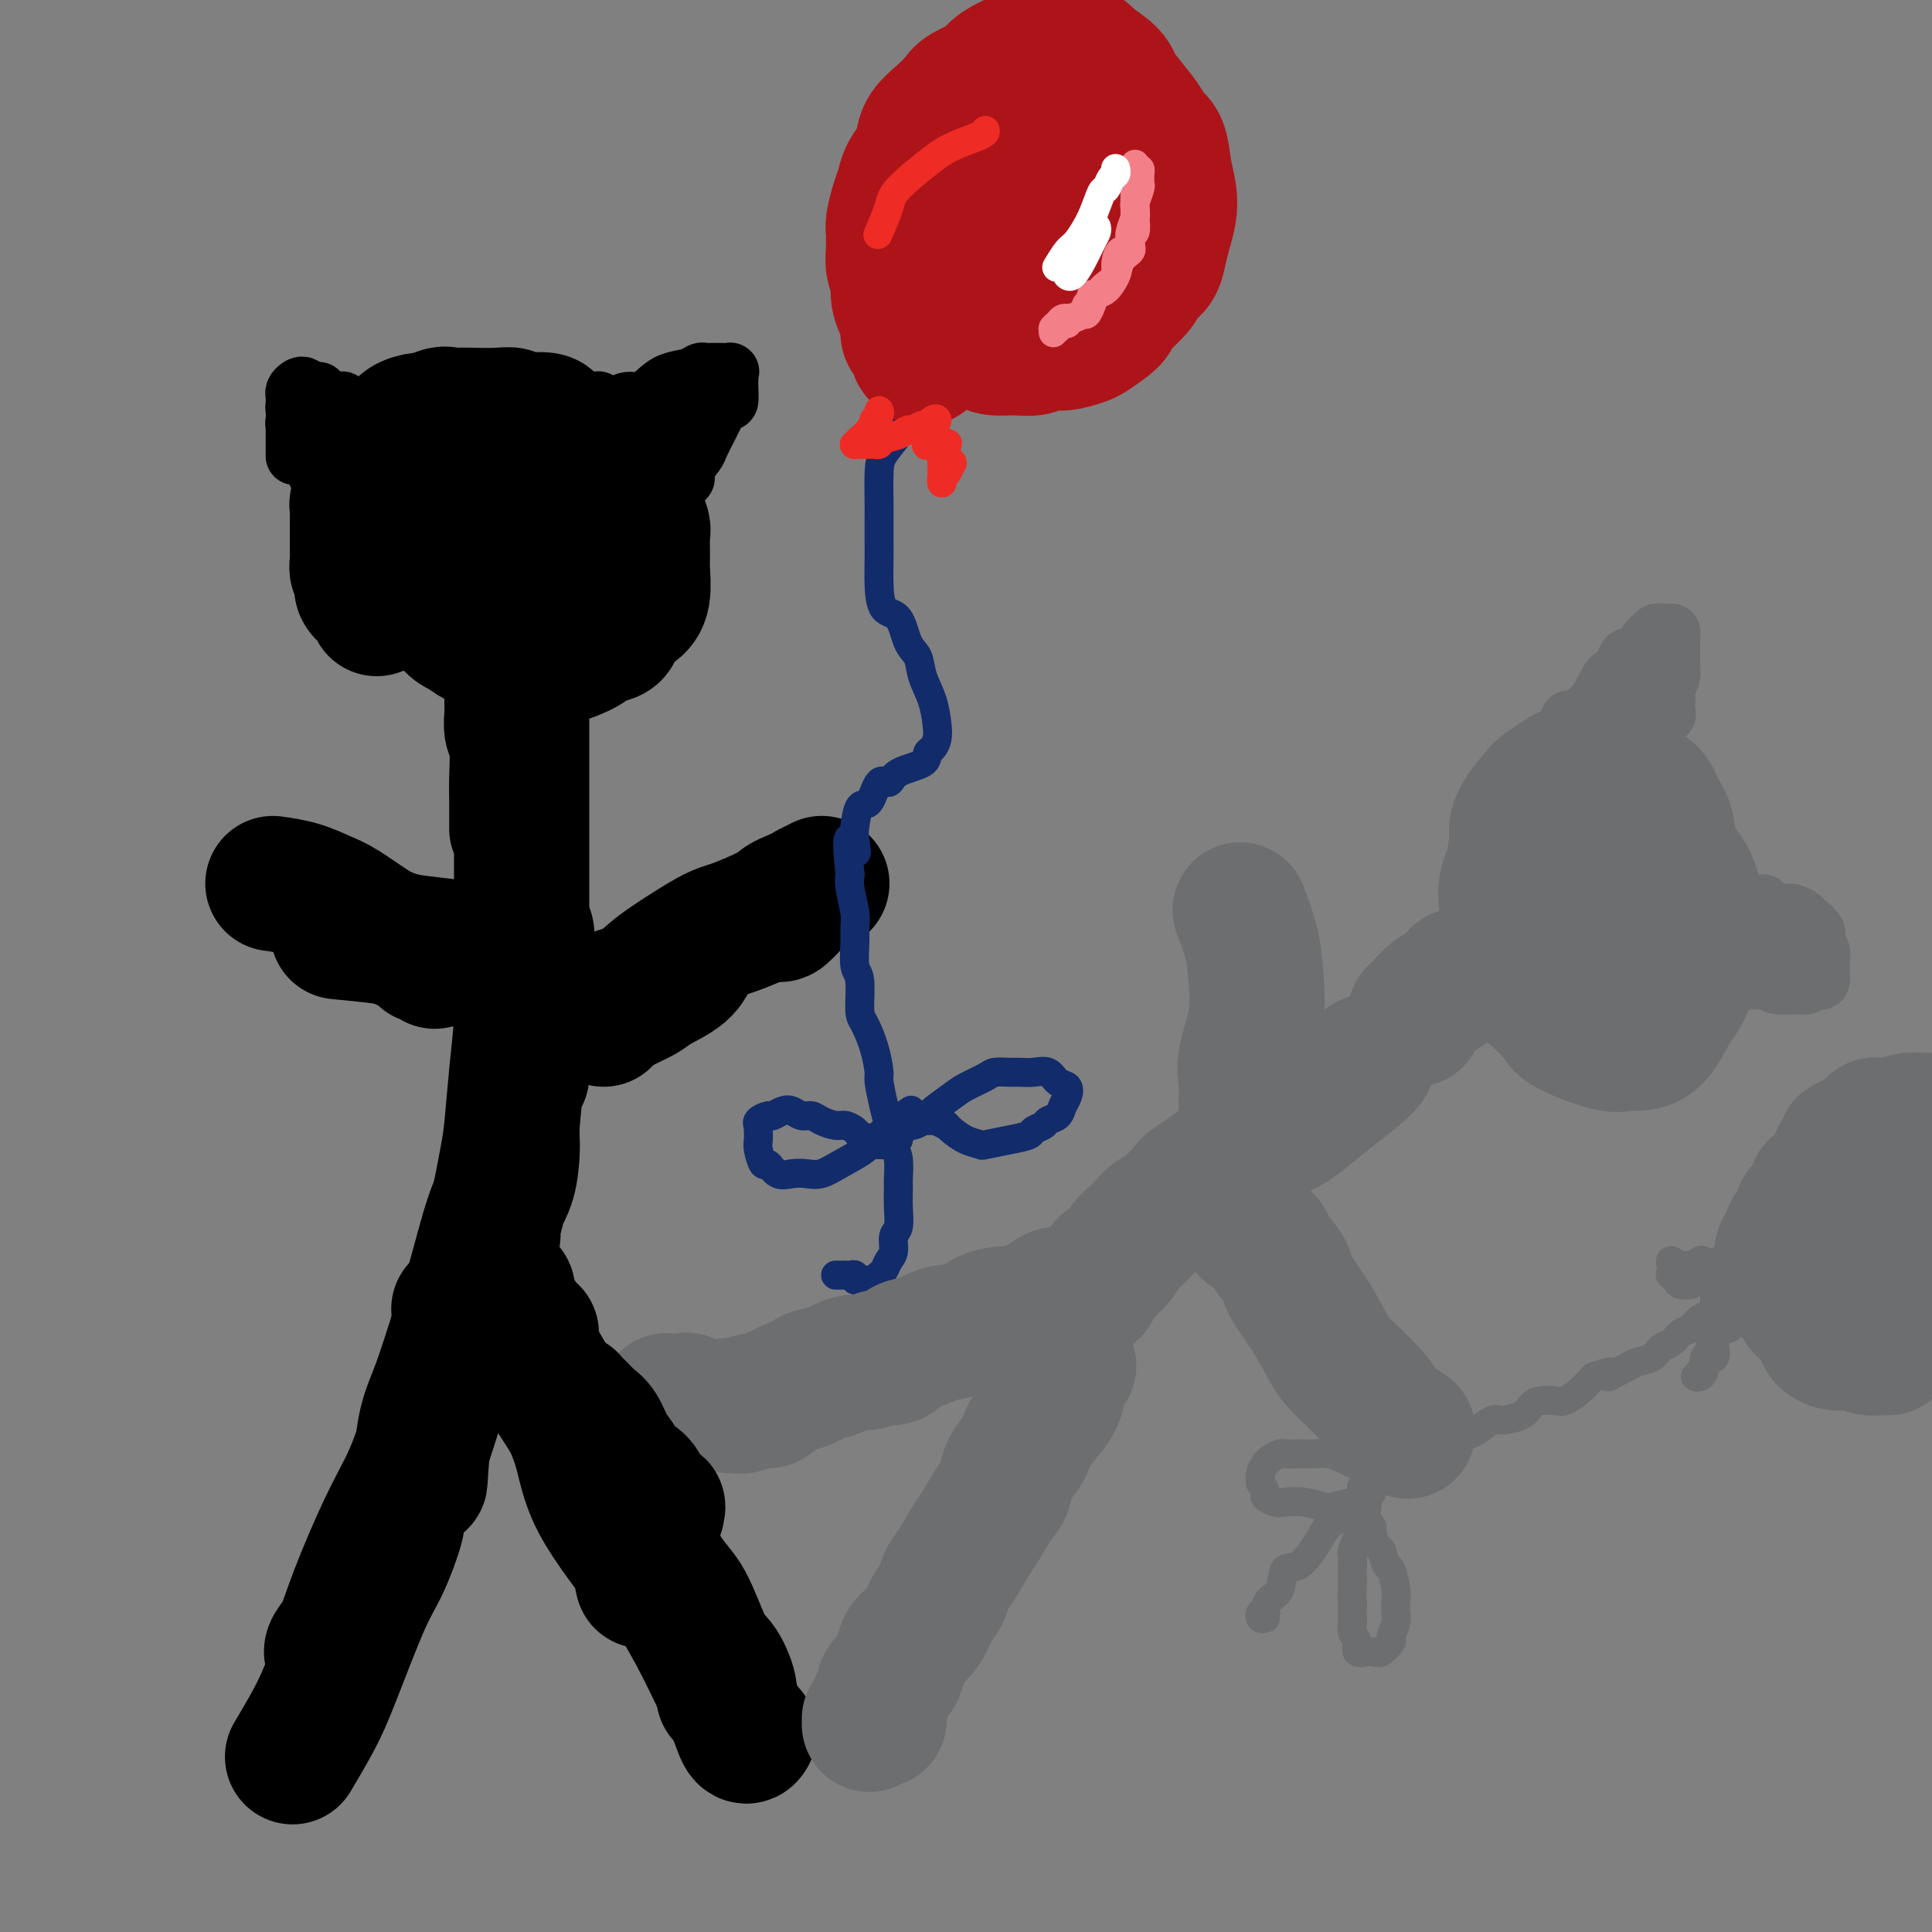 <svg viewBox='0 0 400 400' version='1.1' xmlns='http://www.w3.org/2000/svg' xmlns:xlink='http://www.w3.org/1999/xlink'><rect x="0" y="0" width="400" height="400" fill="#808080" stroke="none"/><g fill='none' stroke='#000000' stroke-width='28' stroke-linecap='round' stroke-linejoin='round'><path d='M78,126c-0.032,-0.301 -0.064,-0.602 0,-1c0.064,-0.398 0.224,-0.895 0,-1c-0.224,-0.105 -0.831,0.180 -1,0c-0.169,-0.180 0.099,-0.826 0,-1c-0.099,-0.174 -0.566,0.123 -1,0c-0.434,-0.123 -0.834,-0.666 -1,-1c-0.166,-0.334 -0.097,-0.460 0,-1c0.097,-0.540 0.222,-1.494 0,-2c-0.222,-0.506 -0.792,-0.563 -1,-1c-0.208,-0.437 -0.056,-1.252 0,-2c0.056,-0.748 0.015,-1.427 0,-2c-0.015,-0.573 -0.005,-1.041 0,-2c0.005,-0.959 0.005,-2.410 0,-3c-0.005,-0.590 -0.015,-0.318 0,-1c0.015,-0.682 0.056,-2.319 0,-3c-0.056,-0.681 -0.208,-0.406 0,-1c0.208,-0.594 0.776,-2.056 1,-3c0.224,-0.944 0.106,-1.369 0,-2c-0.106,-0.631 -0.198,-1.468 0,-2c0.198,-0.532 0.686,-0.757 1,-1c0.314,-0.243 0.453,-0.502 1,-1c0.547,-0.498 1.501,-1.233 2,-2c0.499,-0.767 0.543,-1.565 1,-2c0.457,-0.435 1.329,-0.508 2,-1c0.671,-0.492 1.142,-1.402 2,-2c0.858,-0.598 2.102,-0.885 3,-1c0.898,-0.115 1.449,-0.057 2,0'/><path d='M89,87c2.981,-1.774 3.432,-1.208 4,-1c0.568,0.208 1.251,0.060 2,0c0.749,-0.060 1.564,-0.032 3,0c1.436,0.032 3.495,0.067 5,0c1.505,-0.067 2.458,-0.238 3,0c0.542,0.238 0.675,0.883 2,1c1.325,0.117 3.843,-0.293 5,0c1.157,0.293 0.953,1.290 2,2c1.047,0.710 3.346,1.133 5,2c1.654,0.867 2.663,2.177 3,3c0.337,0.823 0.003,1.159 1,2c0.997,0.841 3.325,2.187 4,3c0.675,0.813 -0.302,1.093 0,2c0.302,0.907 1.885,2.443 3,4c1.115,1.557 1.764,3.137 2,4c0.236,0.863 0.059,1.008 0,2c-0.059,0.992 0.001,2.831 0,4c-0.001,1.169 -0.064,1.669 0,3c0.064,1.331 0.256,3.494 0,5c-0.256,1.506 -0.961,2.357 -2,3c-1.039,0.643 -2.411,1.080 -3,2c-0.589,0.920 -0.395,2.324 -1,3c-0.605,0.676 -2.008,0.626 -3,1c-0.992,0.374 -1.573,1.174 -3,2c-1.427,0.826 -3.700,1.680 -5,2c-1.300,0.320 -1.627,0.107 -3,0c-1.373,-0.107 -3.793,-0.109 -5,0c-1.207,0.109 -1.200,0.328 -2,0c-0.800,-0.328 -2.408,-1.204 -4,-2c-1.592,-0.796 -3.169,-1.513 -4,-2c-0.831,-0.487 -0.915,-0.743 -1,-1'/><path d='M97,131c-3.693,-1.353 -3.427,-2.235 -4,-3c-0.573,-0.765 -1.985,-1.413 -3,-2c-1.015,-0.587 -1.634,-1.112 -2,-2c-0.366,-0.888 -0.480,-2.138 -1,-3c-0.520,-0.862 -1.446,-1.337 -2,-2c-0.554,-0.663 -0.736,-1.516 -1,-2c-0.264,-0.484 -0.608,-0.601 -1,-1c-0.392,-0.399 -0.830,-1.080 -1,-2c-0.170,-0.920 -0.071,-2.081 0,-3c0.071,-0.919 0.115,-1.598 0,-2c-0.115,-0.402 -0.391,-0.526 0,-1c0.391,-0.474 1.447,-1.298 2,-2c0.553,-0.702 0.603,-1.283 1,-2c0.397,-0.717 1.141,-1.570 2,-2c0.859,-0.430 1.834,-0.438 3,-1c1.166,-0.562 2.522,-1.678 3,-2c0.478,-0.322 0.079,0.150 1,0c0.921,-0.150 3.162,-0.923 5,-1c1.838,-0.077 3.273,0.543 4,1c0.727,0.457 0.746,0.752 1,1c0.254,0.248 0.743,0.451 2,1c1.257,0.549 3.283,1.446 4,2c0.717,0.554 0.126,0.767 1,1c0.874,0.233 3.213,0.486 4,1c0.787,0.514 0.023,1.287 0,2c-0.023,0.713 0.696,1.365 1,2c0.304,0.635 0.192,1.253 0,2c-0.192,0.747 -0.464,1.623 -1,3c-0.536,1.377 -1.337,3.255 -2,4c-0.663,0.745 -1.190,0.356 -2,1c-0.810,0.644 -1.905,2.322 -3,4'/><path d='M108,123c-1.353,1.398 -1.235,0.393 -2,0c-0.765,-0.393 -2.414,-0.174 -4,0c-1.586,0.174 -3.110,0.301 -4,0c-0.890,-0.301 -1.146,-1.032 -2,-2c-0.854,-0.968 -2.308,-2.173 -3,-3c-0.692,-0.827 -0.623,-1.275 -1,-2c-0.377,-0.725 -1.198,-1.727 -2,-3c-0.802,-1.273 -1.583,-2.816 -2,-4c-0.417,-1.184 -0.469,-2.008 0,-3c0.469,-0.992 1.457,-2.151 2,-3c0.543,-0.849 0.639,-1.388 1,-2c0.361,-0.612 0.988,-1.298 2,-2c1.012,-0.702 2.410,-1.422 4,-2c1.590,-0.578 3.372,-1.015 5,-1c1.628,0.015 3.101,0.482 4,1c0.899,0.518 1.223,1.088 2,2c0.777,0.912 2.008,2.167 3,4c0.992,1.833 1.746,4.242 2,5c0.254,0.758 0.009,-0.137 0,1c-0.009,1.137 0.218,4.305 0,6c-0.218,1.695 -0.882,1.915 -2,3c-1.118,1.085 -2.691,3.033 -4,4c-1.309,0.967 -2.354,0.953 -4,1c-1.646,0.047 -3.891,0.156 -5,0c-1.109,-0.156 -1.081,-0.578 -2,-1c-0.919,-0.422 -2.786,-0.844 -4,-1c-1.214,-0.156 -1.775,-0.044 -2,0c-0.225,0.044 -0.112,0.022 0,0'/><path d='M106,145c0.002,0.318 0.004,0.637 0,1c-0.004,0.363 -0.015,0.771 0,1c0.015,0.229 0.057,0.278 0,1c-0.057,0.722 -0.211,2.117 0,3c0.211,0.883 0.789,1.253 1,3c0.211,1.747 0.057,4.870 0,7c-0.057,2.130 -0.015,3.266 0,5c0.015,1.734 0.004,4.067 0,5c-0.004,0.933 -0.002,0.467 0,0'/><path d='M108,142c0.000,0.391 0.000,0.781 0,1c0.000,0.219 0.000,0.266 0,1c-0.000,0.734 0.000,2.154 0,3c0.000,0.846 0.000,1.120 0,3c0.000,1.880 0.000,5.368 0,8c0.000,2.632 0.000,4.407 0,7c0.000,2.593 0.000,6.003 0,10c0.000,3.997 0.000,8.582 0,12c0.000,3.418 0.000,5.670 0,8c0.000,2.330 0.000,4.738 0,8c0.000,3.262 0.000,7.378 0,11c0.000,3.622 0.000,6.749 0,8c-0.000,1.251 0.000,0.625 0,0'/><path d='M109,193c0.120,0.506 0.239,1.012 0,3c-0.239,1.988 -0.837,5.456 -1,8c-0.163,2.544 0.107,4.162 0,7c-0.107,2.838 -0.593,6.896 -1,11c-0.407,4.104 -0.735,8.255 -1,11c-0.265,2.745 -0.467,4.084 -1,7c-0.533,2.916 -1.397,7.408 -2,10c-0.603,2.592 -0.945,3.282 -1,4c-0.055,0.718 0.178,1.462 0,2c-0.178,0.538 -0.765,0.868 -1,1c-0.235,0.132 -0.117,0.066 0,0'/><path d='M106,235c0.050,1.123 0.100,2.247 0,4c-0.100,1.753 -0.351,4.137 -1,6c-0.649,1.863 -1.697,3.205 -3,7c-1.303,3.795 -2.861,10.043 -4,14c-1.139,3.957 -1.860,5.624 -3,9c-1.140,3.376 -2.698,8.463 -4,12c-1.302,3.537 -2.349,5.525 -3,9c-0.651,3.475 -0.906,8.435 -1,10c-0.094,1.565 -0.027,-0.267 0,-1c0.027,-0.733 0.013,-0.366 0,0'/><path d='M95,271c0.130,0.682 0.260,1.364 0,3c-0.260,1.636 -0.909,4.228 -2,8c-1.091,3.772 -2.624,8.726 -4,13c-1.376,4.274 -2.596,7.869 -4,11c-1.404,3.131 -2.991,5.798 -5,10c-2.009,4.202 -4.440,9.939 -6,14c-1.560,4.061 -2.250,6.447 -3,8c-0.750,1.553 -1.560,2.272 -2,3c-0.440,0.728 -0.510,1.463 0,1c0.510,-0.463 1.599,-2.125 2,-3c0.401,-0.875 0.115,-0.964 0,-1c-0.115,-0.036 -0.057,-0.018 0,0'/><path d='M82,313c0.261,0.498 0.521,0.997 0,3c-0.521,2.003 -1.825,5.512 -3,8c-1.175,2.488 -2.221,3.957 -4,8c-1.779,4.043 -4.291,10.661 -6,15c-1.709,4.339 -2.614,6.399 -4,9c-1.386,2.601 -3.253,5.743 -4,7c-0.747,1.257 -0.373,0.628 0,0'/><path d='M103,265c0.864,0.811 1.729,1.622 2,2c0.271,0.378 -0.050,0.321 0,1c0.050,0.679 0.472,2.092 1,3c0.528,0.908 1.163,1.312 2,3c0.837,1.688 1.876,4.661 3,7c1.124,2.339 2.332,4.043 4,7c1.668,2.957 3.796,7.168 5,11c1.204,3.832 1.486,7.286 4,12c2.514,4.714 7.262,10.689 9,13c1.738,2.311 0.466,0.960 0,1c-0.466,0.040 -0.125,1.472 0,2c0.125,0.528 0.036,0.151 0,0c-0.036,-0.151 -0.018,-0.075 0,0'/><path d='M110,276c0.022,0.372 0.044,0.744 0,1c-0.044,0.256 -0.154,0.396 0,1c0.154,0.604 0.571,1.670 1,3c0.429,1.330 0.869,2.922 2,5c1.131,2.078 2.952,4.640 5,8c2.048,3.360 4.323,7.516 6,10c1.677,2.484 2.756,3.295 5,7c2.244,3.705 5.653,10.303 8,14c2.347,3.697 3.630,4.493 5,7c1.370,2.507 2.826,6.724 4,9c1.174,2.276 2.067,2.610 3,4c0.933,1.390 1.905,3.836 2,5c0.095,1.164 -0.687,1.047 -1,1c-0.313,-0.047 -0.156,-0.023 0,0'/><path d='M127,311c1.002,1.764 2.004,3.528 3,5c0.996,1.472 1.985,2.653 3,4c1.015,1.347 2.054,2.859 4,6c1.946,3.141 4.798,7.910 7,12c2.202,4.090 3.753,7.502 5,10c1.247,2.498 2.190,4.082 3,6c0.810,1.918 1.487,4.170 2,5c0.513,0.830 0.861,0.237 1,0c0.139,-0.237 0.070,-0.119 0,0'/><path d='M125,211c0.190,-0.245 0.379,-0.491 1,-1c0.621,-0.509 1.673,-1.282 3,-2c1.327,-0.718 2.930,-1.380 4,-2c1.070,-0.620 1.606,-1.197 3,-2c1.394,-0.803 3.644,-1.832 5,-3c1.356,-1.168 1.816,-2.477 2,-3c0.184,-0.523 0.092,-0.262 0,0'/><path d='M127,207c0.486,0.103 0.971,0.207 1,0c0.029,-0.207 -0.400,-0.724 0,-1c0.400,-0.276 1.629,-0.310 3,-1c1.371,-0.690 2.885,-2.037 4,-3c1.115,-0.963 1.831,-1.543 4,-3c2.169,-1.457 5.790,-3.792 8,-5c2.210,-1.208 3.009,-1.291 5,-2c1.991,-0.709 5.173,-2.046 7,-3c1.827,-0.954 2.300,-1.526 3,-2c0.700,-0.474 1.629,-0.850 2,-1c0.371,-0.150 0.186,-0.075 0,0'/><path d='M161,189c0.158,0.287 0.316,0.574 1,0c0.684,-0.574 1.895,-2.010 3,-3c1.105,-0.990 2.105,-1.536 3,-2c0.895,-0.464 1.684,-0.847 2,-1c0.316,-0.153 0.158,-0.077 0,0'/><path d='M106,204c-0.328,0.247 -0.656,0.494 -1,0c-0.344,-0.494 -0.702,-1.729 -1,-2c-0.298,-0.271 -0.534,0.422 -1,0c-0.466,-0.422 -1.160,-1.958 -2,-3c-0.840,-1.042 -1.824,-1.589 -3,-2c-1.176,-0.411 -2.544,-0.685 -5,-1c-2.456,-0.315 -5.998,-0.672 -8,-1c-2.002,-0.328 -2.462,-0.627 -5,-1c-2.538,-0.373 -7.154,-0.821 -9,-1c-1.846,-0.179 -0.923,-0.090 0,0'/><path d='M90,199c0.239,-0.431 0.479,-0.862 0,-1c-0.479,-0.138 -1.675,0.016 -2,0c-0.325,-0.016 0.221,-0.202 -1,-1c-1.221,-0.798 -4.208,-2.206 -6,-3c-1.792,-0.794 -2.390,-0.973 -4,-2c-1.610,-1.027 -4.233,-2.902 -6,-4c-1.767,-1.098 -2.680,-1.418 -4,-2c-1.320,-0.582 -3.048,-1.426 -5,-2c-1.952,-0.574 -4.129,-0.878 -5,-1c-0.871,-0.122 -0.435,-0.061 0,0'/></g>
<g fill='none' stroke='#122B6A' stroke-width='6' stroke-linecap='round' stroke-linejoin='round'><path d='M173,264c0.331,0.002 0.661,0.004 1,0c0.339,-0.004 0.685,-0.016 1,0c0.315,0.016 0.599,0.058 1,0c0.401,-0.058 0.919,-0.215 1,0c0.081,0.215 -0.277,0.802 0,1c0.277,0.198 1.187,0.008 2,0c0.813,-0.008 1.528,0.165 2,0c0.472,-0.165 0.700,-0.667 1,-1c0.300,-0.333 0.673,-0.496 1,-1c0.327,-0.504 0.610,-1.348 1,-2c0.390,-0.652 0.889,-1.113 1,-2c0.111,-0.887 -0.167,-2.199 0,-3c0.167,-0.801 0.778,-1.089 1,-2c0.222,-0.911 0.057,-2.444 0,-4c-0.057,-1.556 -0.004,-3.133 0,-4c0.004,-0.867 -0.040,-1.023 0,-2c0.040,-0.977 0.164,-2.773 0,-4c-0.164,-1.227 -0.618,-1.884 -1,-3c-0.382,-1.116 -0.693,-2.692 -1,-4c-0.307,-1.308 -0.611,-2.350 -1,-4c-0.389,-1.650 -0.865,-3.908 -1,-5c-0.135,-1.092 0.070,-1.017 0,-2c-0.070,-0.983 -0.415,-3.023 -1,-5c-0.585,-1.977 -1.411,-3.891 -2,-5c-0.589,-1.109 -0.943,-1.413 -1,-3c-0.057,-1.587 0.182,-4.457 0,-6c-0.182,-1.543 -0.784,-1.761 -1,-3c-0.216,-1.239 -0.044,-3.501 0,-5c0.044,-1.499 -0.040,-2.237 0,-3c0.040,-0.763 0.203,-1.552 0,-3c-0.203,-1.448 -0.772,-3.557 -1,-5c-0.228,-1.443 -0.114,-2.222 0,-3'/><path d='M176,181c-1.323,-11.717 0.369,-6.508 1,-5c0.631,1.508 0.199,-0.683 0,-2c-0.199,-1.317 -0.166,-1.759 0,-3c0.166,-1.241 0.464,-3.281 1,-4c0.536,-0.719 1.310,-0.118 2,-1c0.690,-0.882 1.294,-3.249 2,-4c0.706,-0.751 1.512,0.112 2,0c0.488,-0.112 0.656,-1.198 2,-2c1.344,-0.802 3.863,-1.318 5,-2c1.137,-0.682 0.891,-1.528 1,-2c0.109,-0.472 0.572,-0.569 1,-1c0.428,-0.431 0.820,-1.197 1,-2c0.180,-0.803 0.147,-1.644 0,-3c-0.147,-1.356 -0.408,-3.229 -1,-5c-0.592,-1.771 -1.514,-3.441 -2,-5c-0.486,-1.559 -0.537,-3.007 -1,-4c-0.463,-0.993 -1.340,-1.532 -2,-3c-0.660,-1.468 -1.105,-3.864 -2,-5c-0.895,-1.136 -2.240,-1.011 -3,-2c-0.760,-0.989 -0.936,-3.090 -1,-5c-0.064,-1.910 -0.018,-3.627 0,-5c0.018,-1.373 0.006,-2.400 0,-4c-0.006,-1.600 -0.006,-3.772 0,-5c0.006,-1.228 0.017,-1.513 0,-3c-0.017,-1.487 -0.062,-4.176 0,-6c0.062,-1.824 0.230,-2.783 1,-4c0.770,-1.217 2.140,-2.691 3,-4c0.860,-1.309 1.210,-2.454 2,-3c0.790,-0.546 2.020,-0.493 3,-1c0.980,-0.507 1.708,-1.573 2,-2c0.292,-0.427 0.146,-0.213 0,0'/></g>
<g fill='none' stroke='#AD1419' stroke-width='28' stroke-linecap='round' stroke-linejoin='round'><path d='M191,74c0.119,0.099 0.238,0.197 0,0c-0.238,-0.197 -0.834,-0.690 -1,-1c-0.166,-0.310 0.096,-0.438 0,-1c-0.096,-0.562 -0.552,-1.557 -1,-2c-0.448,-0.443 -0.890,-0.334 -1,-1c-0.110,-0.666 0.110,-2.106 0,-3c-0.110,-0.894 -0.551,-1.240 -1,-2c-0.449,-0.760 -0.905,-1.933 -1,-3c-0.095,-1.067 0.171,-2.030 0,-3c-0.171,-0.970 -0.779,-1.949 -1,-3c-0.221,-1.051 -0.056,-2.175 0,-3c0.056,-0.825 0.004,-1.351 0,-2c-0.004,-0.649 0.039,-1.423 0,-2c-0.039,-0.577 -0.162,-0.959 0,-2c0.162,-1.041 0.607,-2.743 1,-4c0.393,-1.257 0.734,-2.069 1,-3c0.266,-0.931 0.458,-1.981 1,-3c0.542,-1.019 1.434,-2.006 2,-3c0.566,-0.994 0.807,-1.995 1,-3c0.193,-1.005 0.338,-2.012 1,-3c0.662,-0.988 1.839,-1.955 3,-3c1.161,-1.045 2.304,-2.167 3,-3c0.696,-0.833 0.944,-1.379 2,-2c1.056,-0.621 2.919,-1.319 4,-2c1.081,-0.681 1.381,-1.346 2,-2c0.619,-0.654 1.559,-1.297 3,-2c1.441,-0.703 3.383,-1.465 5,-2c1.617,-0.535 2.908,-0.845 4,-1c1.092,-0.155 1.986,-0.157 3,0c1.014,0.157 2.147,0.473 3,1c0.853,0.527 1.427,1.263 2,2'/><path d='M226,13c2.119,1.072 3.417,2.252 4,3c0.583,0.748 0.450,1.066 1,2c0.550,0.934 1.782,2.486 3,4c1.218,1.514 2.421,2.992 3,4c0.579,1.008 0.534,1.546 1,2c0.466,0.454 1.442,0.823 2,2c0.558,1.177 0.696,3.161 1,5c0.304,1.839 0.773,3.532 1,5c0.227,1.468 0.212,2.710 0,4c-0.212,1.290 -0.621,2.626 -1,4c-0.379,1.374 -0.730,2.785 -1,4c-0.270,1.215 -0.461,2.236 -1,3c-0.539,0.764 -1.426,1.273 -2,2c-0.574,0.727 -0.834,1.672 -2,3c-1.166,1.328 -3.238,3.039 -4,4c-0.762,0.961 -0.214,1.170 -1,2c-0.786,0.830 -2.905,2.279 -4,3c-1.095,0.721 -1.167,0.715 -2,1c-0.833,0.285 -2.429,0.862 -4,1c-1.571,0.138 -3.119,-0.162 -4,0c-0.881,0.162 -1.097,0.785 -2,1c-0.903,0.215 -2.493,0.022 -4,0c-1.507,-0.022 -2.932,0.128 -4,0c-1.068,-0.128 -1.779,-0.535 -2,-1c-0.221,-0.465 0.048,-0.987 0,-1c-0.048,-0.013 -0.412,0.483 -1,0c-0.588,-0.483 -1.401,-1.944 -2,-3c-0.599,-1.056 -0.985,-1.706 -1,-2c-0.015,-0.294 0.342,-0.233 0,-1c-0.342,-0.767 -1.383,-2.362 -2,-3c-0.617,-0.638 -0.808,-0.319 -1,0'/><path d='M197,61c-1.621,-2.048 -1.174,-1.669 -1,-2c0.174,-0.331 0.073,-1.372 0,-2c-0.073,-0.628 -0.120,-0.843 0,-1c0.120,-0.157 0.405,-0.257 1,-1c0.595,-0.743 1.500,-2.128 2,-3c0.500,-0.872 0.594,-1.232 1,-2c0.406,-0.768 1.123,-1.944 2,-3c0.877,-1.056 1.912,-1.993 3,-3c1.088,-1.007 2.228,-2.086 3,-3c0.772,-0.914 1.176,-1.663 2,-2c0.824,-0.337 2.069,-0.262 3,-1c0.931,-0.738 1.549,-2.289 2,-3c0.451,-0.711 0.736,-0.584 1,-1c0.264,-0.416 0.508,-1.377 1,-2c0.492,-0.623 1.232,-0.908 2,-1c0.768,-0.092 1.563,0.010 2,0c0.437,-0.010 0.517,-0.132 1,0c0.483,0.132 1.369,0.518 2,1c0.631,0.482 1.008,1.061 1,2c-0.008,0.939 -0.399,2.239 -1,4c-0.601,1.761 -1.410,3.982 -2,5c-0.590,1.018 -0.961,0.833 -2,2c-1.039,1.167 -2.746,3.687 -4,5c-1.254,1.313 -2.056,1.419 -3,2c-0.944,0.581 -2.030,1.636 -3,2c-0.970,0.364 -1.826,0.037 -2,0c-0.174,-0.037 0.332,0.217 0,0c-0.332,-0.217 -1.501,-0.903 -2,-2c-0.499,-1.097 -0.327,-2.603 0,-4c0.327,-1.397 0.808,-2.685 2,-4c1.192,-1.315 3.096,-2.658 5,-4'/><path d='M213,40c1.735,-1.507 2.571,-1.275 3,-1c0.429,0.275 0.451,0.594 1,1c0.549,0.406 1.626,0.900 2,2c0.374,1.100 0.046,2.806 0,4c-0.046,1.194 0.188,1.877 0,3c-0.188,1.123 -0.800,2.686 -2,4c-1.200,1.314 -2.987,2.380 -4,3c-1.013,0.620 -1.251,0.795 -2,1c-0.749,0.205 -2.009,0.440 -3,0c-0.991,-0.440 -1.712,-1.554 -2,-2c-0.288,-0.446 -0.144,-0.223 0,0'/></g>
<g fill='none' stroke='#F37F89' stroke-width='6' stroke-linecap='round' stroke-linejoin='round'><path d='M235,35c0.423,-0.091 0.846,-0.181 1,0c0.154,0.181 0.037,0.634 0,1c-0.037,0.366 0.004,0.647 0,1c-0.004,0.353 -0.054,0.779 0,1c0.054,0.221 0.212,0.238 0,1c-0.212,0.762 -0.793,2.267 -1,3c-0.207,0.733 -0.040,0.692 0,1c0.040,0.308 -0.048,0.966 0,2c0.048,1.034 0.233,2.445 0,3c-0.233,0.555 -0.884,0.255 -1,1c-0.116,0.745 0.303,2.536 0,3c-0.303,0.464 -1.328,-0.399 -2,0c-0.672,0.399 -0.992,2.060 -1,3c-0.008,0.940 0.296,1.160 0,2c-0.296,0.840 -1.192,2.301 -2,3c-0.808,0.699 -1.530,0.636 -2,1c-0.470,0.364 -0.689,1.155 -1,2c-0.311,0.845 -0.713,1.742 -1,2c-0.287,0.258 -0.458,-0.124 -1,0c-0.542,0.124 -1.456,0.755 -2,1c-0.544,0.245 -0.718,0.104 -1,0c-0.282,-0.104 -0.674,-0.172 -1,0c-0.326,0.172 -0.588,0.585 -1,1c-0.412,0.415 -0.975,0.833 -1,1c-0.025,0.167 0.487,0.084 1,0'/><path d='M219,68c-2.160,2.233 -0.059,-0.186 1,-1c1.059,-0.814 1.075,-0.024 1,0c-0.075,0.024 -0.242,-0.718 0,-1c0.242,-0.282 0.892,-0.103 1,0c0.108,0.103 -0.326,0.129 0,0c0.326,-0.129 1.411,-0.412 2,-1c0.589,-0.588 0.683,-1.481 1,-2c0.317,-0.519 0.857,-0.663 1,-1c0.143,-0.337 -0.112,-0.866 0,-1c0.112,-0.134 0.592,0.126 1,0c0.408,-0.126 0.744,-0.639 1,-1c0.256,-0.361 0.433,-0.569 1,-1c0.567,-0.431 1.525,-1.085 2,-2c0.475,-0.915 0.466,-2.092 1,-3c0.534,-0.908 1.611,-1.546 2,-2c0.389,-0.454 0.090,-0.724 0,-1c-0.090,-0.276 0.028,-0.557 0,-1c-0.028,-0.443 -0.204,-1.049 0,-2c0.204,-0.951 0.787,-2.247 1,-3c0.213,-0.753 0.057,-0.962 0,-2c-0.057,-1.038 -0.015,-2.905 0,-4c0.015,-1.095 0.004,-1.417 0,-2c-0.004,-0.583 -0.001,-1.426 0,-2c0.001,-0.574 0.000,-0.878 0,-1c-0.000,-0.122 -0.000,-0.061 0,0'/></g>
<g fill='none' stroke='#FFFFFF' stroke-width='6' stroke-linecap='round' stroke-linejoin='round'><path d='M231,35c-0.024,-0.099 -0.047,-0.198 0,0c0.047,0.198 0.165,0.694 0,1c-0.165,0.306 -0.614,0.421 -1,1c-0.386,0.579 -0.708,1.620 -1,2c-0.292,0.380 -0.555,0.099 -1,1c-0.445,0.901 -1.072,2.985 -2,5c-0.928,2.015 -2.156,3.963 -3,5c-0.844,1.037 -1.304,1.164 -2,2c-0.696,0.836 -1.627,2.382 -2,3c-0.373,0.618 -0.186,0.309 0,0'/><path d='M227,47c0.067,0.293 0.133,0.586 0,1c-0.133,0.414 -0.467,0.948 -1,2c-0.533,1.052 -1.267,2.622 -2,4c-0.733,1.378 -1.467,2.563 -2,3c-0.533,0.437 -0.867,0.125 -1,0c-0.133,-0.125 -0.067,-0.062 0,0'/></g>
<g fill='none' stroke='#EE2B24' stroke-width='6' stroke-linecap='round' stroke-linejoin='round'><path d='M182,85c0.118,0.297 0.235,0.594 0,1c-0.235,0.406 -0.823,0.922 -1,1c-0.177,0.078 0.057,-0.280 0,0c-0.057,0.280 -0.405,1.199 -1,2c-0.595,0.801 -1.439,1.482 -2,2c-0.561,0.518 -0.841,0.871 -1,1c-0.159,0.129 -0.197,0.034 0,0c0.197,-0.034 0.631,-0.008 1,0c0.369,0.008 0.675,-0.001 1,0c0.325,0.001 0.671,0.012 1,0c0.329,-0.012 0.641,-0.046 1,0c0.359,0.046 0.763,0.171 1,0c0.237,-0.171 0.305,-0.638 1,-1c0.695,-0.362 2.018,-0.618 3,-1c0.982,-0.382 1.625,-0.890 2,-1c0.375,-0.110 0.484,0.179 1,0c0.516,-0.179 1.441,-0.825 2,-1c0.559,-0.175 0.753,0.123 1,0c0.247,-0.123 0.546,-0.666 1,-1c0.454,-0.334 1.063,-0.457 1,0c-0.063,0.457 -0.799,1.495 -1,2c-0.201,0.505 0.132,0.475 0,1c-0.132,0.525 -0.728,1.603 -1,2c-0.272,0.397 -0.221,0.113 0,0c0.221,-0.113 0.610,-0.057 1,0'/><path d='M193,92c0.316,0.618 0.608,0.164 1,0c0.392,-0.164 0.886,-0.038 1,0c0.114,0.038 -0.152,-0.013 0,0c0.152,0.013 0.720,0.091 1,0c0.280,-0.091 0.271,-0.349 0,0c-0.271,0.349 -0.806,1.306 -1,2c-0.194,0.694 -0.049,1.127 0,2c0.049,0.873 0.003,2.188 0,3c-0.003,0.812 0.039,1.121 0,1c-0.039,-0.121 -0.158,-0.673 0,-1c0.158,-0.327 0.592,-0.428 1,-1c0.408,-0.572 0.789,-1.615 1,-2c0.211,-0.385 0.253,-0.110 0,0c-0.253,0.110 -0.800,0.057 -1,0c-0.200,-0.057 -0.054,-0.118 0,0c0.054,0.118 0.014,0.417 0,0c-0.014,-0.417 -0.004,-1.548 0,-2c0.004,-0.452 0.002,-0.226 0,0'/><path d='M204,27c0.046,0.244 0.091,0.488 -1,1c-1.091,0.512 -3.319,1.290 -5,2c-1.681,0.710 -2.815,1.350 -5,3c-2.185,1.650 -5.421,4.308 -7,6c-1.579,1.692 -1.502,2.417 -2,4c-0.498,1.583 -1.571,4.024 -2,5c-0.429,0.976 -0.215,0.488 0,0'/></g>
<g fill='none' stroke='#6D6E70' stroke-width='28' stroke-linecap='round' stroke-linejoin='round'><path d='M182,356c-0.001,0.089 -0.001,0.178 0,0c0.001,-0.178 0.005,-0.624 0,-1c-0.005,-0.376 -0.017,-0.681 0,-1c0.017,-0.319 0.064,-0.652 0,-1c-0.064,-0.348 -0.239,-0.711 0,-1c0.239,-0.289 0.890,-0.504 1,-1c0.110,-0.496 -0.323,-1.273 0,-2c0.323,-0.727 1.403,-1.404 2,-2c0.597,-0.596 0.712,-1.111 1,-2c0.288,-0.889 0.749,-2.152 1,-3c0.251,-0.848 0.290,-1.280 1,-2c0.710,-0.720 2.090,-1.727 3,-3c0.910,-1.273 1.350,-2.813 2,-4c0.650,-1.187 1.510,-2.020 2,-3c0.490,-0.980 0.610,-2.108 1,-3c0.390,-0.892 1.050,-1.550 2,-3c0.950,-1.450 2.189,-3.692 3,-5c0.811,-1.308 1.195,-1.680 2,-3c0.805,-1.320 2.030,-3.586 3,-5c0.970,-1.414 1.684,-1.974 2,-3c0.316,-1.026 0.232,-2.518 1,-4c0.768,-1.482 2.386,-2.953 3,-4c0.614,-1.047 0.225,-1.671 1,-3c0.775,-1.329 2.716,-3.362 4,-5c1.284,-1.638 1.911,-2.882 2,-4c0.089,-1.118 -0.361,-2.109 0,-3c0.361,-0.891 1.532,-1.683 2,-2c0.468,-0.317 0.234,-0.158 0,0'/><path d='M151,291c0.234,-0.032 0.467,-0.064 1,0c0.533,0.064 1.364,0.224 2,0c0.636,-0.224 1.075,-0.834 2,-1c0.925,-0.166 2.336,0.110 3,0c0.664,-0.110 0.581,-0.607 1,-1c0.419,-0.393 1.341,-0.683 2,-1c0.659,-0.317 1.054,-0.662 2,-1c0.946,-0.338 2.444,-0.669 3,-1c0.556,-0.331 0.169,-0.662 1,-1c0.831,-0.338 2.879,-0.683 4,-1c1.121,-0.317 1.315,-0.605 2,-1c0.685,-0.395 1.860,-0.898 3,-1c1.140,-0.102 2.245,0.195 3,0c0.755,-0.195 1.160,-0.883 2,-1c0.840,-0.117 2.117,0.337 3,0c0.883,-0.337 1.373,-1.466 2,-2c0.627,-0.534 1.391,-0.472 3,-1c1.609,-0.528 4.064,-1.647 5,-2c0.936,-0.353 0.352,0.059 1,0c0.648,-0.059 2.528,-0.590 4,-1c1.472,-0.410 2.535,-0.700 3,-1c0.465,-0.300 0.331,-0.609 1,-1c0.669,-0.391 2.142,-0.865 4,-1c1.858,-0.135 4.101,0.070 5,0c0.899,-0.070 0.453,-0.415 1,-1c0.547,-0.585 2.087,-1.411 3,-2c0.913,-0.589 1.198,-0.942 2,-1c0.802,-0.058 2.122,0.180 3,0c0.878,-0.180 1.313,-0.779 2,-1c0.687,-0.221 1.625,-0.063 2,0c0.375,0.063 0.188,0.032 0,0'/><path d='M229,263c-0.179,-0.388 -0.357,-0.775 0,-1c0.357,-0.225 1.250,-0.287 2,-1c0.750,-0.713 1.357,-2.075 2,-3c0.643,-0.925 1.323,-1.412 2,-2c0.677,-0.588 1.352,-1.277 2,-2c0.648,-0.723 1.270,-1.479 2,-2c0.730,-0.521 1.569,-0.808 3,-2c1.431,-1.192 3.455,-3.288 4,-4c0.545,-0.712 -0.389,-0.039 1,-1c1.389,-0.961 5.102,-3.555 7,-5c1.898,-1.445 1.980,-1.740 3,-2c1.020,-0.260 2.977,-0.484 4,-1c1.023,-0.516 1.110,-1.325 2,-2c0.890,-0.675 2.582,-1.218 4,-2c1.418,-0.782 2.562,-1.803 4,-3c1.438,-1.197 3.169,-2.568 5,-4c1.831,-1.432 3.762,-2.924 5,-4c1.238,-1.076 1.782,-1.736 2,-2c0.218,-0.264 0.109,-0.132 0,0'/><path d='M293,211c-0.035,-0.396 -0.069,-0.792 0,-1c0.069,-0.208 0.243,-0.227 1,-1c0.757,-0.773 2.098,-2.298 3,-3c0.902,-0.702 1.366,-0.580 2,-1c0.634,-0.420 1.440,-1.382 2,-2c0.560,-0.618 0.874,-0.891 1,-1c0.126,-0.109 0.063,-0.055 0,0'/><path d='M316,190c-0.447,0.341 -0.894,0.683 -1,1c-0.106,0.317 0.129,0.611 0,1c-0.129,0.389 -0.622,0.875 -1,1c-0.378,0.125 -0.639,-0.110 -1,0c-0.361,0.110 -0.820,0.566 -1,0c-0.180,-0.566 -0.079,-2.155 0,-3c0.079,-0.845 0.136,-0.947 0,-2c-0.136,-1.053 -0.467,-3.056 0,-5c0.467,-1.944 1.730,-3.827 2,-5c0.270,-1.173 -0.452,-1.634 0,-3c0.452,-1.366 2.079,-3.637 3,-5c0.921,-1.363 1.136,-1.819 2,-3c0.864,-1.181 2.376,-3.088 4,-4c1.624,-0.912 3.360,-0.831 4,-1c0.640,-0.169 0.185,-0.589 1,0c0.815,0.589 2.902,2.187 4,3c1.098,0.813 1.208,0.840 3,2c1.792,1.160 5.266,3.453 7,5c1.734,1.547 1.727,2.346 3,4c1.273,1.654 3.825,4.161 5,7c1.175,2.839 0.973,6.008 1,8c0.027,1.992 0.281,2.806 0,5c-0.281,2.194 -1.098,5.767 -2,8c-0.902,2.233 -1.888,3.125 -3,5c-1.112,1.875 -2.350,4.734 -4,6c-1.650,1.266 -3.713,0.939 -5,1c-1.287,0.061 -1.799,0.510 -4,0c-2.201,-0.510 -6.093,-1.979 -8,-3c-1.907,-1.021 -1.831,-1.593 -3,-3c-1.169,-1.407 -3.584,-3.648 -5,-5c-1.416,-1.352 -1.833,-1.815 -2,-3c-0.167,-1.185 -0.083,-3.093 0,-5'/><path d='M315,197c-0.457,-1.523 -1.601,-2.830 -2,-5c-0.399,-2.170 -0.053,-5.202 0,-7c0.053,-1.798 -0.186,-2.362 0,-4c0.186,-1.638 0.797,-4.350 1,-6c0.203,-1.650 -0.002,-2.239 0,-3c0.002,-0.761 0.213,-1.696 1,-3c0.787,-1.304 2.152,-2.977 3,-4c0.848,-1.023 1.178,-1.395 2,-2c0.822,-0.605 2.136,-1.442 3,-2c0.864,-0.558 1.278,-0.838 2,-1c0.722,-0.162 1.750,-0.207 3,0c1.250,0.207 2.721,0.667 4,1c1.279,0.333 2.367,0.539 4,1c1.633,0.461 3.811,1.179 5,2c1.189,0.821 1.387,1.747 2,3c0.613,1.253 1.640,2.834 2,4c0.360,1.166 0.053,1.916 0,3c-0.053,1.084 0.146,2.501 0,4c-0.146,1.499 -0.639,3.081 -1,4c-0.361,0.919 -0.592,1.174 -1,2c-0.408,0.826 -0.995,2.222 -2,3c-1.005,0.778 -2.430,0.936 -3,1c-0.570,0.064 -0.285,0.032 0,0'/><path d='M324,185c0.332,-0.096 0.663,-0.192 1,0c0.337,0.192 0.678,0.673 1,1c0.322,0.327 0.625,0.501 1,1c0.375,0.499 0.821,1.321 1,2c0.179,0.679 0.089,1.213 0,2c-0.089,0.787 -0.178,1.827 -1,3c-0.822,1.173 -2.378,2.478 -3,3c-0.622,0.522 -0.311,0.261 0,0'/><path d='M257,252c-0.107,0.326 -0.214,0.652 0,1c0.214,0.348 0.748,0.719 1,1c0.252,0.281 0.222,0.471 1,1c0.778,0.529 2.363,1.398 3,2c0.637,0.602 0.324,0.938 1,2c0.676,1.062 2.341,2.851 3,4c0.659,1.149 0.313,1.658 1,3c0.687,1.342 2.408,3.517 4,6c1.592,2.483 3.054,5.275 4,7c0.946,1.725 1.375,2.382 3,4c1.625,1.618 4.446,4.197 6,6c1.554,1.803 1.841,2.832 3,4c1.159,1.168 3.188,2.477 4,3c0.812,0.523 0.406,0.262 0,0'/><path d='M260,237c0.083,-0.223 0.166,-0.445 0,-1c-0.166,-0.555 -0.580,-1.442 -1,-2c-0.420,-0.558 -0.847,-0.785 -1,-1c-0.153,-0.215 -0.034,-0.416 0,-1c0.034,-0.584 -0.019,-1.550 0,-3c0.019,-1.450 0.108,-3.382 0,-5c-0.108,-1.618 -0.415,-2.921 0,-5c0.415,-2.079 1.550,-4.933 2,-8c0.450,-3.067 0.213,-6.348 0,-9c-0.213,-2.652 -0.404,-4.676 -1,-7c-0.596,-2.324 -1.599,-4.950 -2,-6c-0.401,-1.050 -0.201,-0.525 0,0'/></g>
<g fill='none' stroke='#6D6E70' stroke-width='6' stroke-linecap='round' stroke-linejoin='round'><path d='M262,335c-0.391,0.118 -0.782,0.235 -1,0c-0.218,-0.235 -0.261,-0.823 0,-1c0.261,-0.177 0.828,0.056 1,0c0.172,-0.056 -0.051,-0.403 0,-1c0.051,-0.597 0.378,-1.444 1,-2c0.622,-0.556 1.541,-0.819 2,-2c0.459,-1.181 0.460,-3.278 1,-4c0.540,-0.722 1.619,-0.069 3,-1c1.381,-0.931 3.064,-3.446 4,-5c0.936,-1.554 1.127,-2.146 2,-3c0.873,-0.854 2.430,-1.971 4,-3c1.570,-1.029 3.152,-1.970 4,-3c0.848,-1.030 0.960,-2.149 2,-3c1.040,-0.851 3.006,-1.433 4,-2c0.994,-0.567 1.014,-1.119 2,-2c0.986,-0.881 2.936,-2.092 4,-3c1.064,-0.908 1.243,-1.513 2,-2c0.757,-0.487 2.094,-0.856 3,-1c0.906,-0.144 1.381,-0.062 2,0c0.619,0.062 1.380,0.106 2,0c0.620,-0.106 1.097,-0.361 2,-1c0.903,-0.639 2.233,-1.664 3,-2c0.767,-0.336 0.972,0.015 2,0c1.028,-0.015 2.879,-0.395 4,-1c1.121,-0.605 1.510,-1.435 2,-2c0.490,-0.565 1.079,-0.864 2,-1c0.921,-0.136 2.175,-0.109 3,0c0.825,0.109 1.222,0.298 2,0c0.778,-0.298 1.937,-1.085 3,-2c1.063,-0.915 2.032,-1.957 3,-3'/><path d='M330,285c5.690,-1.963 3.415,-0.370 3,0c-0.415,0.370 1.029,-0.482 2,-1c0.971,-0.518 1.467,-0.701 2,-1c0.533,-0.299 1.101,-0.714 2,-1c0.899,-0.286 2.128,-0.443 3,-1c0.872,-0.557 1.388,-1.515 2,-2c0.612,-0.485 1.322,-0.497 2,-1c0.678,-0.503 1.326,-1.497 2,-2c0.674,-0.503 1.375,-0.517 2,-1c0.625,-0.483 1.173,-1.436 2,-2c0.827,-0.564 1.933,-0.739 3,-1c1.067,-0.261 2.095,-0.609 3,-1c0.905,-0.391 1.687,-0.826 2,-1c0.313,-0.174 0.156,-0.087 0,0'/></g>
<g fill='none' stroke='#6D6E70' stroke-width='28' stroke-linecap='round' stroke-linejoin='round'><path d='M369,265c-0.431,0.083 -0.862,0.166 -1,0c-0.138,-0.166 0.015,-0.582 0,-1c-0.015,-0.418 -0.200,-0.837 0,-1c0.200,-0.163 0.785,-0.070 1,0c0.215,0.070 0.060,0.119 0,0c-0.060,-0.119 -0.026,-0.404 0,-1c0.026,-0.596 0.043,-1.503 0,-2c-0.043,-0.497 -0.148,-0.584 0,-1c0.148,-0.416 0.547,-1.162 1,-2c0.453,-0.838 0.960,-1.767 1,-2c0.040,-0.233 -0.388,0.228 0,0c0.388,-0.228 1.591,-1.147 2,-2c0.409,-0.853 0.022,-1.639 0,-2c-0.022,-0.361 0.320,-0.298 1,-1c0.680,-0.702 1.696,-2.171 2,-3c0.304,-0.829 -0.105,-1.018 0,-1c0.105,0.018 0.724,0.242 1,0c0.276,-0.242 0.209,-0.951 1,-2c0.791,-1.049 2.440,-2.439 3,-3c0.560,-0.561 0.032,-0.293 1,-1c0.968,-0.707 3.431,-2.389 4,-3c0.569,-0.611 -0.756,-0.152 0,0c0.756,0.152 3.591,-0.002 5,0c1.409,0.002 1.390,0.159 2,0c0.610,-0.159 1.848,-0.635 3,-1c1.152,-0.365 2.218,-0.620 3,-1c0.782,-0.380 1.282,-0.885 2,-1c0.718,-0.115 1.655,0.161 2,0c0.345,-0.161 0.099,-0.760 0,-1c-0.099,-0.240 -0.049,-0.120 0,0'/><path d='M373,263c-0.000,0.261 -0.001,0.522 0,1c0.001,0.478 0.002,1.174 0,2c-0.002,0.826 -0.008,1.782 0,2c0.008,0.218 0.030,-0.304 0,0c-0.030,0.304 -0.111,1.433 0,2c0.111,0.567 0.414,0.572 1,1c0.586,0.428 1.454,1.278 2,2c0.546,0.722 0.769,1.317 1,2c0.231,0.683 0.469,1.455 1,2c0.531,0.545 1.354,0.864 2,1c0.646,0.136 1.115,0.090 2,0c0.885,-0.090 2.185,-0.222 3,0c0.815,0.222 1.143,0.800 2,1c0.857,0.200 2.241,0.023 3,0c0.759,-0.023 0.894,0.107 1,0c0.106,-0.107 0.184,-0.451 1,-1c0.816,-0.549 2.370,-1.304 3,-2c0.630,-0.696 0.337,-1.333 1,-2c0.663,-0.667 2.283,-1.366 3,-2c0.717,-0.634 0.532,-1.205 1,-2c0.468,-0.795 1.590,-1.816 2,-2c0.410,-0.184 0.110,0.469 0,0c-0.110,-0.469 -0.029,-2.061 0,-3c0.029,-0.939 0.008,-1.226 0,-2c-0.008,-0.774 -0.002,-2.034 0,-3c0.002,-0.966 0.001,-1.637 0,-2c-0.001,-0.363 -0.000,-0.417 0,-1c0.000,-0.583 0.000,-1.695 0,-2c-0.000,-0.305 -0.000,0.199 0,0c0.000,-0.199 0.000,-1.099 0,-2'/><path d='M402,253c-0.155,-2.321 -0.541,-0.624 -1,0c-0.459,0.624 -0.991,0.174 -1,0c-0.009,-0.174 0.503,-0.074 0,1c-0.503,1.074 -2.023,3.120 -3,4c-0.977,0.880 -1.413,0.594 -2,1c-0.587,0.406 -1.325,1.505 -2,2c-0.675,0.495 -1.288,0.387 -1,0c0.288,-0.387 1.477,-1.053 2,-2c0.523,-0.947 0.381,-2.175 1,-3c0.619,-0.825 1.999,-1.247 2,-1c0.001,0.247 -1.377,1.163 -2,2c-0.623,0.837 -0.489,1.595 -1,2c-0.511,0.405 -1.665,0.456 -2,1c-0.335,0.544 0.150,1.580 0,2c-0.150,0.420 -0.934,0.225 -1,0c-0.066,-0.225 0.588,-0.480 1,-1c0.412,-0.520 0.583,-1.306 1,-2c0.417,-0.694 1.082,-1.298 2,-2c0.918,-0.702 2.090,-1.503 3,-2c0.910,-0.497 1.559,-0.688 2,-1c0.441,-0.312 0.675,-0.743 1,-1c0.325,-0.257 0.741,-0.338 1,0c0.259,0.338 0.360,1.097 0,2c-0.360,0.903 -1.180,1.952 -2,3'/><path d='M400,258c-0.260,0.842 -0.410,0.446 -1,1c-0.590,0.554 -1.619,2.058 -2,3c-0.381,0.942 -0.113,1.320 0,1c0.113,-0.320 0.071,-1.339 0,-2c-0.071,-0.661 -0.170,-0.962 0,-2c0.170,-1.038 0.609,-2.811 1,-4c0.391,-1.189 0.733,-1.795 1,-2c0.267,-0.205 0.460,-0.010 1,0c0.540,0.010 1.427,-0.165 2,0c0.573,0.165 0.833,0.671 1,1c0.167,0.329 0.241,0.480 0,1c-0.241,0.520 -0.796,1.409 -1,2c-0.204,0.591 -0.058,0.883 0,1c0.058,0.117 0.029,0.058 0,0'/><path d='M374,260c-0.001,-0.446 -0.001,-0.892 0,-1c0.001,-0.108 0.004,0.121 0,0c-0.004,-0.121 -0.016,-0.594 0,-1c0.016,-0.406 0.060,-0.747 0,-1c-0.060,-0.253 -0.223,-0.420 0,-1c0.223,-0.580 0.830,-1.573 1,-2c0.170,-0.427 -0.099,-0.287 0,-1c0.099,-0.713 0.566,-2.280 1,-3c0.434,-0.720 0.836,-0.595 1,-1c0.164,-0.405 0.090,-1.341 0,-2c-0.090,-0.659 -0.196,-1.041 0,-1c0.196,0.041 0.692,0.504 1,0c0.308,-0.504 0.426,-1.975 1,-3c0.574,-1.025 1.602,-1.603 2,-2c0.398,-0.397 0.165,-0.613 0,-1c-0.165,-0.387 -0.261,-0.943 0,-1c0.261,-0.057 0.879,0.387 1,0c0.121,-0.387 -0.256,-1.606 0,-2c0.256,-0.394 1.143,0.035 2,0c0.857,-0.035 1.683,-0.535 2,-1c0.317,-0.465 0.125,-0.895 0,-1c-0.125,-0.105 -0.185,0.115 0,0c0.185,-0.115 0.613,-0.567 1,-1c0.387,-0.433 0.733,-0.848 1,-1c0.267,-0.152 0.457,-0.041 1,0c0.543,0.041 1.441,0.012 2,0c0.559,-0.012 0.780,-0.006 1,0'/><path d='M392,233c1.713,-0.635 0.995,-0.223 1,0c0.005,0.223 0.733,0.256 1,0c0.267,-0.256 0.074,-0.801 1,-1c0.926,-0.199 2.972,-0.052 4,0c1.028,0.052 1.039,0.010 1,0c-0.039,-0.010 -0.128,0.011 0,0c0.128,-0.011 0.473,-0.055 1,0c0.527,0.055 1.238,0.210 2,0c0.762,-0.210 1.577,-0.785 2,-1c0.423,-0.215 0.453,-0.072 1,0c0.547,0.072 1.611,0.071 2,0c0.389,-0.071 0.105,-0.211 0,0c-0.105,0.211 -0.030,0.775 0,1c0.030,0.225 0.015,0.113 0,0'/></g>
<g fill='none' stroke='#6D6E70' stroke-width='6' stroke-linecap='round' stroke-linejoin='round'><path d='M358,274c0.092,0.443 0.184,0.887 0,1c-0.184,0.113 -0.646,-0.104 -1,0c-0.354,0.104 -0.602,0.531 -1,1c-0.398,0.469 -0.946,0.981 -1,2c-0.054,1.019 0.388,2.546 0,3c-0.388,0.454 -1.604,-0.165 -2,0c-0.396,0.165 0.030,1.113 0,2c-0.030,0.887 -0.516,1.712 -1,2c-0.484,0.288 -0.967,0.039 -1,0c-0.033,-0.039 0.383,0.130 1,-1c0.617,-1.130 1.433,-3.561 2,-5c0.567,-1.439 0.884,-1.887 1,-3c0.116,-1.113 0.031,-2.891 0,-4c-0.031,-1.109 -0.008,-1.551 0,-2c0.008,-0.449 0.002,-0.907 0,-1c-0.002,-0.093 -0.001,0.179 0,0c0.001,-0.179 0.000,-0.811 0,-1c-0.000,-0.189 -0.000,0.063 0,0c0.000,-0.063 0.000,-0.440 0,-1c-0.000,-0.560 -0.000,-1.303 0,-2c0.000,-0.697 0.000,-1.349 0,-2'/><path d='M355,263c0.441,-3.368 -0.458,-0.787 -1,0c-0.542,0.787 -0.728,-0.221 -1,-1c-0.272,-0.779 -0.629,-1.328 -1,-1c-0.371,0.328 -0.757,1.534 -1,2c-0.243,0.466 -0.344,0.193 0,0c0.344,-0.193 1.134,-0.304 2,0c0.866,0.304 1.810,1.025 2,1c0.190,-0.025 -0.373,-0.796 -1,-1c-0.627,-0.204 -1.317,0.159 -2,0c-0.683,-0.159 -1.360,-0.838 -2,-1c-0.640,-0.162 -1.244,0.194 -2,0c-0.756,-0.194 -1.663,-0.939 -2,-1c-0.337,-0.061 -0.103,0.562 0,1c0.103,0.438 0.074,0.692 0,1c-0.074,0.308 -0.195,0.672 0,1c0.195,0.328 0.706,0.621 1,1c0.294,0.379 0.373,0.844 1,1c0.627,0.156 1.803,0.003 2,0c0.197,-0.003 -0.586,0.143 -1,0c-0.414,-0.143 -0.457,-0.577 -1,-1c-0.543,-0.423 -1.584,-0.835 -2,-1c-0.416,-0.165 -0.208,-0.082 0,0'/><path d='M280,313c0.444,-0.112 0.888,-0.223 1,0c0.112,0.223 -0.110,0.781 0,1c0.110,0.219 0.550,0.098 1,0c0.450,-0.098 0.908,-0.173 1,0c0.092,0.173 -0.183,0.593 0,1c0.183,0.407 0.822,0.800 1,1c0.178,0.200 -0.107,0.208 0,1c0.107,0.792 0.607,2.370 1,3c0.393,0.630 0.680,0.314 1,1c0.320,0.686 0.674,2.376 1,3c0.326,0.624 0.624,0.182 1,1c0.376,0.818 0.828,2.895 1,4c0.172,1.105 0.062,1.236 0,2c-0.062,0.764 -0.076,2.160 0,3c0.076,0.840 0.242,1.125 0,2c-0.242,0.875 -0.891,2.340 -1,3c-0.109,0.660 0.323,0.516 0,1c-0.323,0.484 -1.401,1.595 -2,2c-0.599,0.405 -0.720,0.102 -1,0c-0.280,-0.102 -0.720,-0.005 -1,0c-0.280,0.005 -0.401,-0.081 -1,0c-0.599,0.081 -1.677,0.331 -2,0c-0.323,-0.331 0.110,-1.243 0,-2c-0.110,-0.757 -0.761,-1.357 -1,-2c-0.239,-0.643 -0.064,-1.327 0,-2c0.064,-0.673 0.018,-1.335 0,-2c-0.018,-0.665 -0.009,-1.332 0,-2'/><path d='M280,332c-0.155,-1.816 -0.043,-2.354 0,-3c0.043,-0.646 0.015,-1.398 0,-2c-0.015,-0.602 -0.019,-1.053 0,-2c0.019,-0.947 0.060,-2.389 0,-3c-0.060,-0.611 -0.223,-0.392 0,-1c0.223,-0.608 0.830,-2.043 1,-3c0.170,-0.957 -0.098,-1.436 0,-2c0.098,-0.564 0.562,-1.212 1,-2c0.438,-0.788 0.850,-1.717 1,-2c0.150,-0.283 0.036,0.078 0,0c-0.036,-0.078 0.004,-0.595 0,-1c-0.004,-0.405 -0.053,-0.696 0,-1c0.053,-0.304 0.206,-0.620 0,-1c-0.206,-0.380 -0.773,-0.823 -1,-1c-0.227,-0.177 -0.113,-0.089 0,0'/><path d='M284,305c0.128,-0.453 0.256,-0.905 0,-1c-0.256,-0.095 -0.897,0.168 -1,0c-0.103,-0.168 0.331,-0.767 0,-1c-0.331,-0.233 -1.429,-0.101 -2,0c-0.571,0.101 -0.617,0.171 -1,0c-0.383,-0.171 -1.105,-0.581 -2,-1c-0.895,-0.419 -1.965,-0.845 -3,-1c-1.035,-0.155 -2.035,-0.039 -3,0c-0.965,0.039 -1.895,0.000 -3,0c-1.105,-0.000 -2.386,0.037 -3,0c-0.614,-0.037 -0.561,-0.148 -1,0c-0.439,0.148 -1.371,0.555 -2,1c-0.629,0.445 -0.954,0.926 -1,1c-0.046,0.074 0.188,-0.261 0,0c-0.188,0.261 -0.798,1.116 -1,2c-0.202,0.884 0.005,1.796 0,2c-0.005,0.204 -0.221,-0.299 0,0c0.221,0.299 0.880,1.400 1,2c0.120,0.600 -0.297,0.700 0,1c0.297,0.300 1.310,0.799 2,1c0.690,0.201 1.059,0.103 2,0c0.941,-0.103 2.455,-0.213 4,0c1.545,0.213 3.122,0.747 4,1c0.878,0.253 1.059,0.225 2,0c0.941,-0.225 2.644,-0.648 4,-1c1.356,-0.352 2.365,-0.633 3,-1c0.635,-0.367 0.896,-0.819 1,-1c0.104,-0.181 0.052,-0.090 0,0'/></g>
<g fill='none' stroke='#122B6A' stroke-width='6' stroke-linecap='round' stroke-linejoin='round'><path d='M185,236c0.446,0.091 0.892,0.183 1,0c0.108,-0.183 -0.122,-0.640 0,-1c0.122,-0.360 0.597,-0.623 1,-1c0.403,-0.377 0.734,-0.867 1,-1c0.266,-0.133 0.467,0.092 1,0c0.533,-0.092 1.396,-0.500 2,-1c0.604,-0.500 0.947,-1.090 2,-2c1.053,-0.910 2.814,-2.139 4,-3c1.186,-0.861 1.797,-1.355 3,-2c1.203,-0.645 2.996,-1.440 4,-2c1.004,-0.560 1.217,-0.884 2,-1c0.783,-0.116 2.135,-0.024 3,0c0.865,0.024 1.244,-0.020 2,0c0.756,0.020 1.888,0.102 3,0c1.112,-0.102 2.204,-0.390 3,0c0.796,0.390 1.297,1.456 2,2c0.703,0.544 1.607,0.565 2,1c0.393,0.435 0.275,1.282 0,2c-0.275,0.718 -0.708,1.306 -1,2c-0.292,0.694 -0.443,1.496 -1,2c-0.557,0.504 -1.518,0.712 -2,1c-0.482,0.288 -0.484,0.655 -1,1c-0.516,0.345 -1.548,0.667 -2,1c-0.452,0.333 -0.326,0.676 -1,1c-0.674,0.324 -2.149,0.630 -4,1c-1.851,0.370 -4.079,0.804 -5,1c-0.921,0.196 -0.536,0.156 -1,0c-0.464,-0.156 -1.779,-0.427 -3,-1c-1.221,-0.573 -2.349,-1.450 -3,-2c-0.651,-0.550 -0.826,-0.775 -1,-1'/><path d='M196,233c-2.209,-0.691 -1.231,-0.917 -1,-1c0.231,-0.083 -0.284,-0.022 -1,0c-0.716,0.022 -1.633,0.006 -2,0c-0.367,-0.006 -0.183,-0.003 0,0'/><path d='M183,237c-0.444,-0.002 -0.888,-0.003 -1,0c-0.112,0.003 0.106,0.012 0,0c-0.106,-0.012 -0.538,-0.044 -1,0c-0.462,0.044 -0.953,0.166 -1,0c-0.047,-0.166 0.350,-0.618 0,-1c-0.350,-0.382 -1.449,-0.694 -2,-1c-0.551,-0.306 -0.556,-0.608 -1,-1c-0.444,-0.392 -1.326,-0.875 -2,-1c-0.674,-0.125 -1.139,0.107 -2,0c-0.861,-0.107 -2.117,-0.551 -3,-1c-0.883,-0.449 -1.392,-0.901 -2,-1c-0.608,-0.099 -1.313,0.155 -2,0c-0.687,-0.155 -1.354,-0.718 -2,-1c-0.646,-0.282 -1.269,-0.282 -2,0c-0.731,0.282 -1.569,0.845 -2,1c-0.431,0.155 -0.455,-0.100 -1,0c-0.545,0.100 -1.610,0.555 -2,1c-0.390,0.445 -0.105,0.880 0,1c0.105,0.120 0.031,-0.075 0,0c-0.031,0.075 -0.020,0.421 0,1c0.020,0.579 0.049,1.392 0,2c-0.049,0.608 -0.176,1.010 0,2c0.176,0.990 0.655,2.566 1,3c0.345,0.434 0.556,-0.275 1,0c0.444,0.275 1.121,1.533 2,2c0.879,0.467 1.962,0.144 3,0c1.038,-0.144 2.033,-0.110 3,0c0.967,0.110 1.905,0.295 3,0c1.095,-0.295 2.345,-1.069 4,-2c1.655,-0.931 3.715,-2.020 5,-3c1.285,-0.980 1.796,-1.851 3,-3c1.204,-1.149 3.102,-2.574 5,-4'/><path d='M187,231c2.833,-2.000 1.417,-1.000 0,0'/></g>
<g fill='none' stroke='#6D6E70' stroke-width='28' stroke-linecap='round' stroke-linejoin='round'><path d='M142,290c-0.016,0.031 -0.033,0.062 0,0c0.033,-0.062 0.114,-0.216 0,0c-0.114,0.216 -0.423,0.804 -1,1c-0.577,0.196 -1.423,0.001 -2,0c-0.577,-0.001 -0.886,0.192 -1,0c-0.114,-0.192 -0.033,-0.769 0,-1c0.033,-0.231 0.016,-0.115 0,0'/><path d='M180,356c0.000,-0.111 0.000,-0.222 0,0c0.000,0.222 0.000,0.778 0,1c0.000,0.222 0.000,0.111 0,0'/></g>
<g fill='none' stroke='#000000' stroke-width='28' stroke-linecap='round' stroke-linejoin='round'><path d='M117,290c-0.126,-0.013 -0.252,-0.025 0,0c0.252,0.025 0.883,0.088 1,0c0.117,-0.088 -0.278,-0.326 0,0c0.278,0.326 1.231,1.217 2,2c0.769,0.783 1.356,1.458 2,2c0.644,0.542 1.346,0.950 2,2c0.654,1.050 1.259,2.744 2,4c0.741,1.256 1.617,2.076 2,3c0.383,0.924 0.275,1.951 1,3c0.725,1.049 2.285,2.119 3,3c0.715,0.881 0.586,1.571 1,2c0.414,0.429 1.372,0.596 2,1c0.628,0.404 0.925,1.044 1,1c0.075,-0.044 -0.072,-0.774 0,-1c0.072,-0.226 0.362,0.052 0,0c-0.362,-0.052 -1.378,-0.433 -2,-1c-0.622,-0.567 -0.852,-1.322 -1,-2c-0.148,-0.678 -0.215,-1.281 -1,-2c-0.785,-0.719 -2.287,-1.554 -3,-2c-0.713,-0.446 -0.636,-0.502 -1,-1c-0.364,-0.498 -1.169,-1.436 -2,-2c-0.831,-0.564 -1.687,-0.753 -2,-1c-0.313,-0.247 -0.084,-0.551 0,-1c0.084,-0.449 0.023,-1.044 0,-1c-0.023,0.044 -0.006,0.727 0,1c0.006,0.273 0.003,0.137 0,0'/></g>
<g fill='none' stroke='#000000' stroke-width='12' stroke-linecap='round' stroke-linejoin='round'><path d='M124,83c-0.090,-0.113 -0.179,-0.225 0,0c0.179,0.225 0.628,0.788 1,1c0.372,0.212 0.669,0.072 1,0c0.331,-0.072 0.697,-0.078 1,0c0.303,0.078 0.544,0.238 1,0c0.456,-0.238 1.126,-0.876 2,-1c0.874,-0.124 1.950,0.264 3,0c1.050,-0.264 2.074,-1.181 3,-2c0.926,-0.819 1.754,-1.540 3,-2c1.246,-0.460 2.912,-0.659 4,-1c1.088,-0.341 1.600,-0.823 2,-1c0.400,-0.177 0.689,-0.047 1,0c0.311,0.047 0.644,0.012 1,0c0.356,-0.012 0.737,-0.000 1,0c0.263,0.000 0.410,-0.010 1,0c0.590,0.010 1.622,0.042 2,0c0.378,-0.042 0.102,-0.157 0,0c-0.102,0.157 -0.029,0.585 0,1c0.029,0.415 0.015,0.815 0,1c-0.015,0.185 -0.030,0.155 0,1c0.030,0.845 0.106,2.566 0,3c-0.106,0.434 -0.394,-0.418 -1,0c-0.606,0.418 -1.529,2.107 -2,3c-0.471,0.893 -0.490,0.989 -1,2c-0.510,1.011 -1.513,2.937 -2,4c-0.487,1.063 -0.459,1.263 -1,2c-0.541,0.737 -1.650,2.012 -2,3c-0.350,0.988 0.060,1.689 0,2c-0.060,0.311 -0.588,0.232 -1,0c-0.412,-0.232 -0.706,-0.616 -1,-1'/><path d='M140,98c-1.833,2.500 -0.917,1.250 0,0'/><path d='M144,87c-0.874,0.200 -1.748,0.401 -2,1c-0.252,0.599 0.117,1.598 0,2c-0.117,0.402 -0.720,0.207 -1,0c-0.280,-0.207 -0.238,-0.428 0,-1c0.238,-0.572 0.671,-1.496 1,-2c0.329,-0.504 0.553,-0.586 1,-1c0.447,-0.414 1.118,-1.158 1,-1c-0.118,0.158 -1.023,1.219 -2,2c-0.977,0.781 -2.025,1.281 -3,2c-0.975,0.719 -1.878,1.655 -3,2c-1.122,0.345 -2.463,0.099 -3,0c-0.537,-0.099 -0.268,-0.049 0,0'/><path d='M75,84c0.061,-0.002 0.122,-0.004 0,0c-0.122,0.004 -0.427,0.015 -1,0c-0.573,-0.015 -1.414,-0.056 -2,0c-0.586,0.056 -0.916,0.208 -1,0c-0.084,-0.208 0.079,-0.778 0,-1c-0.079,-0.222 -0.398,-0.098 -1,0c-0.602,0.098 -1.485,0.170 -2,0c-0.515,-0.170 -0.663,-0.580 -1,-1c-0.337,-0.420 -0.864,-0.848 -1,-1c-0.136,-0.152 0.118,-0.027 0,0c-0.118,0.027 -0.610,-0.042 -1,0c-0.390,0.042 -0.679,0.196 -1,0c-0.321,-0.196 -0.675,-0.743 -1,-1c-0.325,-0.257 -0.623,-0.223 -1,0c-0.377,0.223 -0.834,0.636 -1,1c-0.166,0.364 -0.042,0.680 0,1c0.042,0.320 0.000,0.644 0,1c-0.000,0.356 0.041,0.742 0,1c-0.041,0.258 -0.166,0.386 0,1c0.166,0.614 0.622,1.712 1,3c0.378,1.288 0.678,2.764 1,4c0.322,1.236 0.665,2.230 1,3c0.335,0.770 0.662,1.314 1,2c0.338,0.686 0.689,1.514 1,2c0.311,0.486 0.584,0.631 1,1c0.416,0.369 0.976,0.963 1,1c0.024,0.037 -0.488,-0.481 -1,-1'/><path d='M67,100c0.755,2.141 -0.358,-1.505 -1,-3c-0.642,-1.495 -0.812,-0.838 -1,-1c-0.188,-0.162 -0.394,-1.142 -1,-2c-0.606,-0.858 -1.612,-1.592 -2,-2c-0.388,-0.408 -0.156,-0.490 0,-1c0.156,-0.510 0.238,-1.450 0,-2c-0.238,-0.550 -0.796,-0.711 -1,-1c-0.204,-0.289 -0.055,-0.707 0,-1c0.055,-0.293 0.015,-0.460 0,0c-0.015,0.460 -0.004,1.547 0,3c0.004,1.453 0.001,3.272 0,4c-0.001,0.728 -0.001,0.364 0,0'/></g>
<g fill='none' stroke='#6D6E70' stroke-width='12' stroke-linecap='round' stroke-linejoin='round'><path d='M365,187c-0.128,0.453 -0.256,0.906 0,1c0.256,0.094 0.897,-0.172 1,0c0.103,0.172 -0.333,0.781 0,1c0.333,0.219 1.436,0.047 2,0c0.564,-0.047 0.590,0.032 1,0c0.410,-0.032 1.205,-0.175 2,0c0.795,0.175 1.590,0.666 2,1c0.410,0.334 0.436,0.509 1,1c0.564,0.491 1.668,1.298 2,2c0.332,0.702 -0.107,1.300 0,2c0.107,0.700 0.761,1.502 1,2c0.239,0.498 0.064,0.693 0,1c-0.064,0.307 -0.017,0.727 0,1c0.017,0.273 0.002,0.398 0,1c-0.002,0.602 0.007,1.682 0,2c-0.007,0.318 -0.030,-0.125 0,0c0.030,0.125 0.114,0.819 0,1c-0.114,0.181 -0.425,-0.151 -1,0c-0.575,0.151 -1.414,0.787 -2,1c-0.586,0.213 -0.919,0.004 -2,0c-1.081,-0.004 -2.908,0.196 -4,0c-1.092,-0.196 -1.447,-0.789 -2,-1c-0.553,-0.211 -1.304,-0.042 -2,0c-0.696,0.042 -1.336,-0.044 -2,0c-0.664,0.044 -1.353,0.218 -2,0c-0.647,-0.218 -1.251,-0.828 -2,-1c-0.749,-0.172 -1.643,0.094 -2,0c-0.357,-0.094 -0.179,-0.547 0,-1'/><path d='M356,201c-3.267,-0.533 -0.933,-0.867 0,-1c0.933,-0.133 0.467,-0.067 0,0'/><path d='M368,195c-0.087,-0.203 -0.173,-0.405 0,0c0.173,0.405 0.607,1.419 1,2c0.393,0.581 0.746,0.730 1,1c0.254,0.270 0.408,0.661 1,1c0.592,0.339 1.623,0.627 2,1c0.377,0.373 0.102,0.831 0,1c-0.102,0.169 -0.029,0.048 0,0c0.029,-0.048 0.015,-0.024 0,0'/><path d='M343,146c0.033,0.348 0.065,0.696 0,1c-0.065,0.304 -0.228,0.563 0,1c0.228,0.437 0.846,1.051 1,1c0.154,-0.051 -0.154,-0.769 0,-1c0.154,-0.231 0.772,0.024 1,0c0.228,-0.024 0.065,-0.329 0,-1c-0.065,-0.671 -0.031,-1.710 0,-2c0.031,-0.290 0.061,0.169 0,0c-0.061,-0.169 -0.212,-0.967 0,-2c0.212,-1.033 0.789,-2.301 1,-3c0.211,-0.699 0.057,-0.829 0,-1c-0.057,-0.171 -0.015,-0.382 0,-1c0.015,-0.618 0.004,-1.644 0,-2c-0.004,-0.356 -0.000,-0.043 0,0c0.000,0.043 -0.003,-0.185 0,-1c0.003,-0.815 0.012,-2.218 0,-3c-0.012,-0.782 -0.045,-0.943 0,-1c0.045,-0.057 0.166,-0.012 0,0c-0.166,0.012 -0.621,-0.010 -1,0c-0.379,0.010 -0.682,0.053 -1,0c-0.318,-0.053 -0.653,-0.202 -1,0c-0.347,0.202 -0.708,0.753 -1,1c-0.292,0.247 -0.516,0.188 -1,1c-0.484,0.812 -1.229,2.493 -2,3c-0.771,0.507 -1.568,-0.160 -2,0c-0.432,0.160 -0.497,1.146 -1,2c-0.503,0.854 -1.443,1.576 -2,2c-0.557,0.424 -0.731,0.550 -1,1c-0.269,0.450 -0.635,1.225 -1,2'/><path d='M332,143c-1.638,2.296 -0.233,2.035 0,2c0.233,-0.035 -0.704,0.156 -1,1c-0.296,0.844 0.050,2.342 0,3c-0.050,0.658 -0.497,0.478 -1,1c-0.503,0.522 -1.063,1.748 -1,2c0.063,0.252 0.748,-0.471 1,-1c0.252,-0.529 0.072,-0.866 0,-1c-0.072,-0.134 -0.036,-0.067 0,0'/><path d='M338,140c0.207,0.334 0.415,0.668 0,1c-0.415,0.332 -1.451,0.660 -2,1c-0.549,0.340 -0.610,0.690 -1,1c-0.390,0.310 -1.110,0.580 -2,1c-0.890,0.420 -1.949,0.989 -3,2c-1.051,1.011 -2.093,2.463 -3,3c-0.907,0.537 -1.680,0.158 -2,0c-0.320,-0.158 -0.188,-0.095 0,0c0.188,0.095 0.430,0.224 1,0c0.570,-0.224 1.467,-0.800 2,-1c0.533,-0.200 0.703,-0.026 1,0c0.297,0.026 0.720,-0.098 1,0c0.280,0.098 0.415,0.418 0,1c-0.415,0.582 -1.381,1.426 -2,2c-0.619,0.574 -0.891,0.878 -1,1c-0.109,0.122 -0.054,0.061 0,0'/></g>
</svg>
